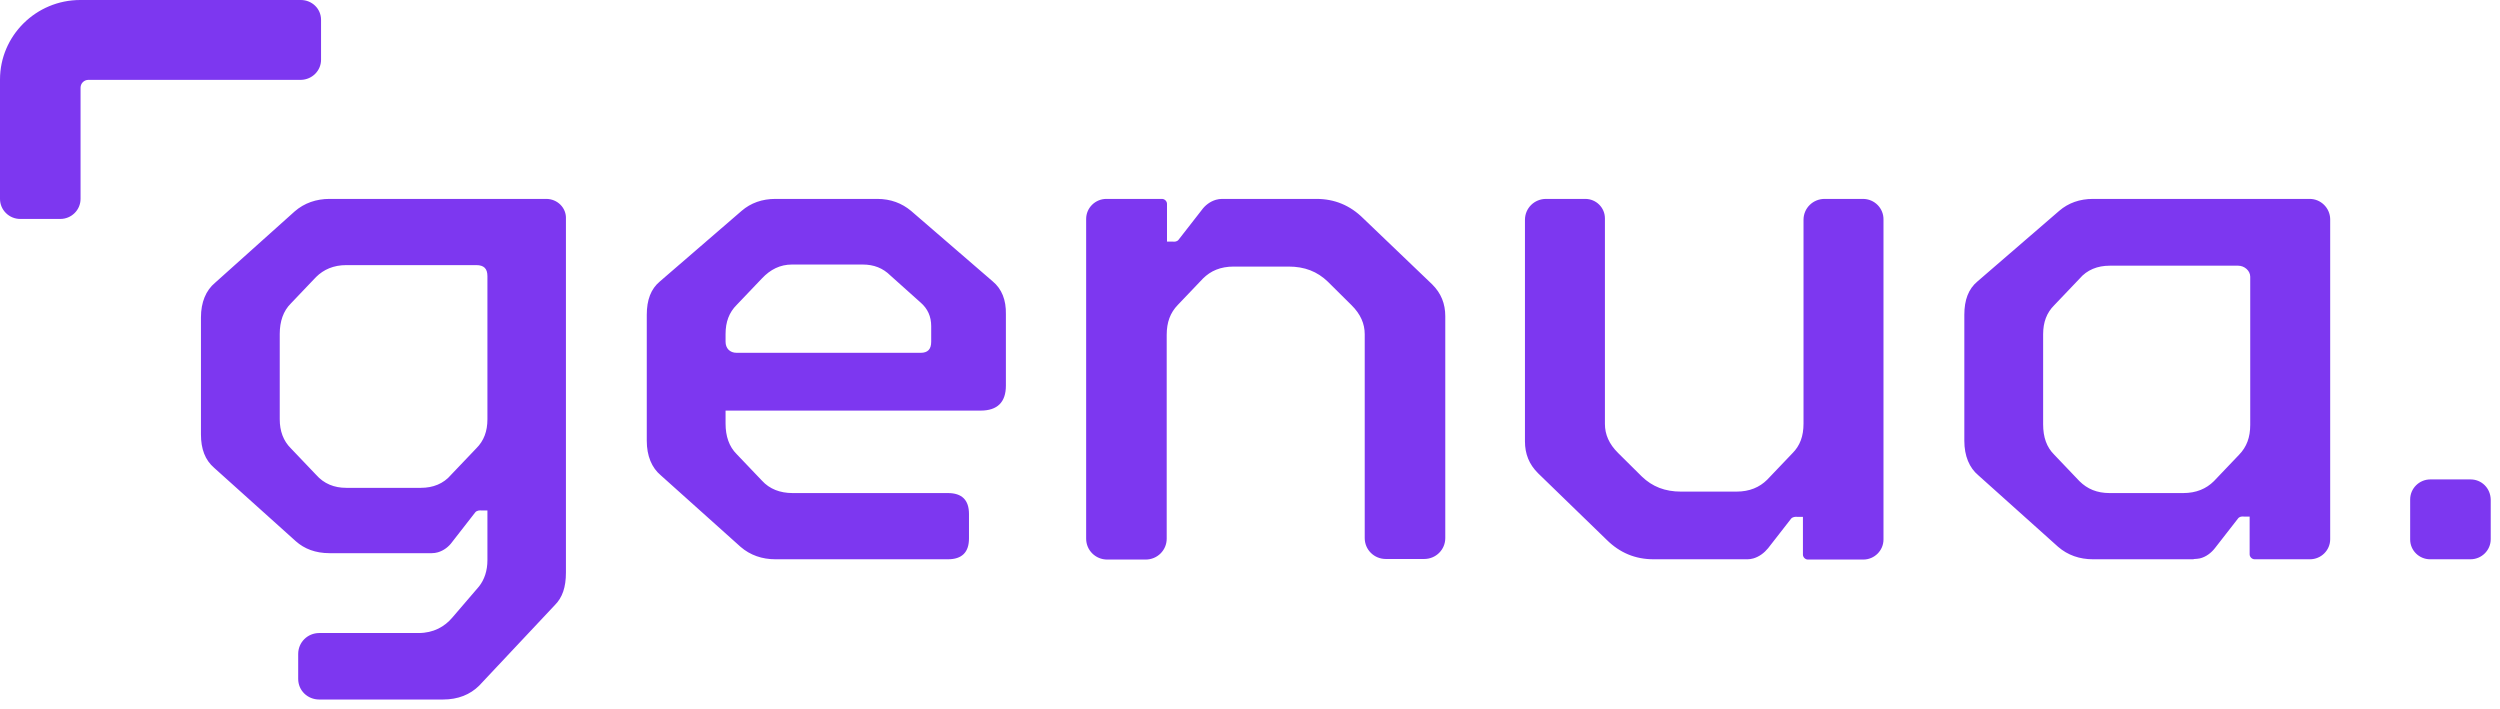<?xml version="1.0" encoding="UTF-8"?>
<svg xmlns="http://www.w3.org/2000/svg" width="261" height="74" viewBox="0 0 261 74" fill="none">
  <path d="M257.921 50.051H253.731C252.569 50.051 251.621 50.991 251.621 52.143V56.326C251.621 57.478 252.569 58.388 253.7 58.388H257.921C259.083 58.388 260.031 57.448 260.031 56.296V52.143C260 50.961 259.083 50.051 257.921 50.051ZM142.324 22.797C140.948 21.433 139.327 20.766 137.431 20.766H127.584C127.37 20.766 127.156 20.797 126.942 20.857C126.33 21.039 125.81 21.433 125.443 21.948L123.058 25.01C122.905 25.223 122.661 25.253 122.416 25.223H121.835V21.282C121.835 21.009 121.59 20.766 121.315 20.766H115.505C114.343 20.766 113.394 21.706 113.394 22.858V56.236C113.394 57.448 114.373 58.418 115.596 58.418H119.602C120.826 58.418 121.804 57.448 121.804 56.236V34.954C121.804 33.65 122.171 32.65 122.966 31.831L125.596 29.073C126.391 28.285 127.401 27.83 128.807 27.83H134.526C136.208 27.83 137.523 28.345 138.624 29.406L141.101 31.862C142.049 32.801 142.477 33.802 142.477 34.893V56.175C142.477 57.388 143.456 58.358 144.679 58.358H148.685C149.908 58.358 150.887 57.388 150.887 56.175V33.014C150.887 31.71 150.459 30.619 149.511 29.679L142.324 22.797ZM194.495 20.766H190.489C189.266 20.766 188.287 21.736 188.287 22.949V44.23C188.287 45.534 187.92 46.535 187.125 47.323L184.495 50.081C183.7 50.87 182.661 51.324 181.284 51.324H175.505C173.823 51.324 172.508 50.809 171.407 49.748L168.93 47.292C167.982 46.353 167.554 45.352 167.554 44.261V22.797C167.554 21.676 166.636 20.766 165.505 20.766H161.407C160.183 20.766 159.205 21.736 159.205 22.949V46.08C159.205 47.383 159.633 48.475 160.581 49.414L167.737 56.357C169.113 57.721 170.734 58.388 172.63 58.388H182.446C182.63 58.388 182.844 58.358 183.058 58.297C183.67 58.115 184.19 57.721 184.587 57.236L186.972 54.174C187.125 53.962 187.431 53.931 187.676 53.962H188.226V57.903C188.226 58.176 188.471 58.418 188.746 58.418H194.526C195.688 58.418 196.636 57.478 196.636 56.326V22.949C196.667 21.736 195.688 20.766 194.495 20.766ZM241.132 20.766H218.502C217.125 20.766 215.933 21.191 214.985 22.009L206.453 29.376C205.505 30.164 205.076 31.316 205.076 32.862V46.019C205.076 47.596 205.596 48.839 206.544 49.627L214.862 57.084C215.872 57.964 217.125 58.388 218.502 58.388H229.021V58.358H229.113C229.297 58.358 229.48 58.327 229.664 58.297C230.306 58.145 230.856 57.721 231.254 57.206L233.639 54.144C233.792 53.931 234.037 53.901 234.281 53.931H234.862V57.873C234.862 58.145 235.107 58.388 235.382 58.388H241.162C242.324 58.388 243.272 57.448 243.272 56.296V22.858C243.242 21.706 242.294 20.766 241.132 20.766ZM234.924 44.352C234.924 45.655 234.557 46.656 233.761 47.474L231.131 50.233C230.336 51.021 229.297 51.476 227.92 51.476H220.245C218.93 51.476 217.92 51.051 217.095 50.233L214.465 47.474C213.67 46.686 213.303 45.655 213.303 44.291V34.893C213.303 33.65 213.67 32.65 214.465 31.862L217.095 29.103C217.89 28.163 218.991 27.739 220.245 27.739H233.67C234.312 27.739 234.924 28.254 234.924 28.891V44.352ZM57.034 20.766H34.404C33.028 20.766 31.774 21.191 30.765 22.07L22.447 29.527C21.498 30.316 20.979 31.559 20.979 33.135V45.352C20.979 46.868 21.407 48.02 22.355 48.839L30.887 56.508C31.774 57.297 32.936 57.751 34.404 57.751H45.077C45.291 57.751 45.505 57.721 45.719 57.66C46.33 57.478 46.85 57.084 47.217 56.569L49.602 53.507C49.755 53.295 50.061 53.264 50.306 53.295H50.887V58.479C50.887 59.57 50.581 60.51 50 61.237L47.217 64.481C46.422 65.421 45.26 66.088 43.7 66.088H33.333C32.11 66.088 31.131 67.058 31.131 68.271V70.878C31.131 72.091 32.11 73.03 33.333 73.03H46.239C47.829 73.03 49.083 72.515 50.031 71.575L57.92 63.178C58.716 62.389 59.083 61.298 59.083 59.782V22.858C59.144 21.706 58.196 20.766 57.034 20.766ZM50.887 43.776C50.887 45.019 50.52 46.019 49.725 46.807L47.095 49.566C46.3 50.506 45.199 50.93 43.945 50.93H36.147C34.893 50.93 33.823 50.506 32.997 49.566L30.367 46.807C29.572 46.019 29.205 44.988 29.205 43.776V34.863C29.205 33.559 29.572 32.468 30.367 31.68L32.997 28.921C33.792 28.133 34.832 27.678 36.147 27.678H49.725C50.52 27.678 50.887 28.042 50.887 28.83V43.776ZM33.517 6.245V2.061C33.517 0.909 32.569 0 31.407 0H8.379C3.761 0 0 3.729 0 8.306V20.766C0 21.918 0.948 22.858 2.11 22.858H6.3C7.462 22.858 8.41 21.918 8.41 20.766V9.155C8.41 8.701 8.777 8.337 9.235 8.337H31.437C32.599 8.306 33.517 7.367 33.517 6.245ZM103.639 29.376L95.107 22.009C94.159 21.221 92.997 20.766 91.59 20.766H80.948C79.572 20.766 78.379 21.191 77.431 22.009L68.899 29.376C67.951 30.164 67.523 31.316 67.523 32.862V46.019C67.523 47.596 68.043 48.839 68.991 49.627L77.309 57.084C78.318 57.964 79.572 58.388 80.948 58.388H98.96C100.428 58.388 101.162 57.66 101.162 56.205V53.659C101.162 52.203 100.428 51.476 98.96 51.476H82.752C81.437 51.476 80.336 51.051 79.541 50.172L76.911 47.414C76.116 46.625 75.749 45.534 75.749 44.23V42.866H102.385C104.128 42.866 105.015 41.987 105.015 40.259V32.801C105.046 31.316 104.587 30.164 103.639 29.376ZM97.217 35.681C97.217 36.47 96.85 36.834 96.116 36.834H76.911C76.177 36.834 75.749 36.348 75.749 35.681V34.863C75.749 33.62 76.116 32.62 76.911 31.831L79.541 29.073C80.428 28.133 81.437 27.617 82.691 27.617H90.061C91.223 27.617 92.171 27.981 92.966 28.77L96.116 31.589C96.85 32.225 97.217 33.044 97.217 34.044V35.681Z" fill="#7D37F0"></path>
</svg>

